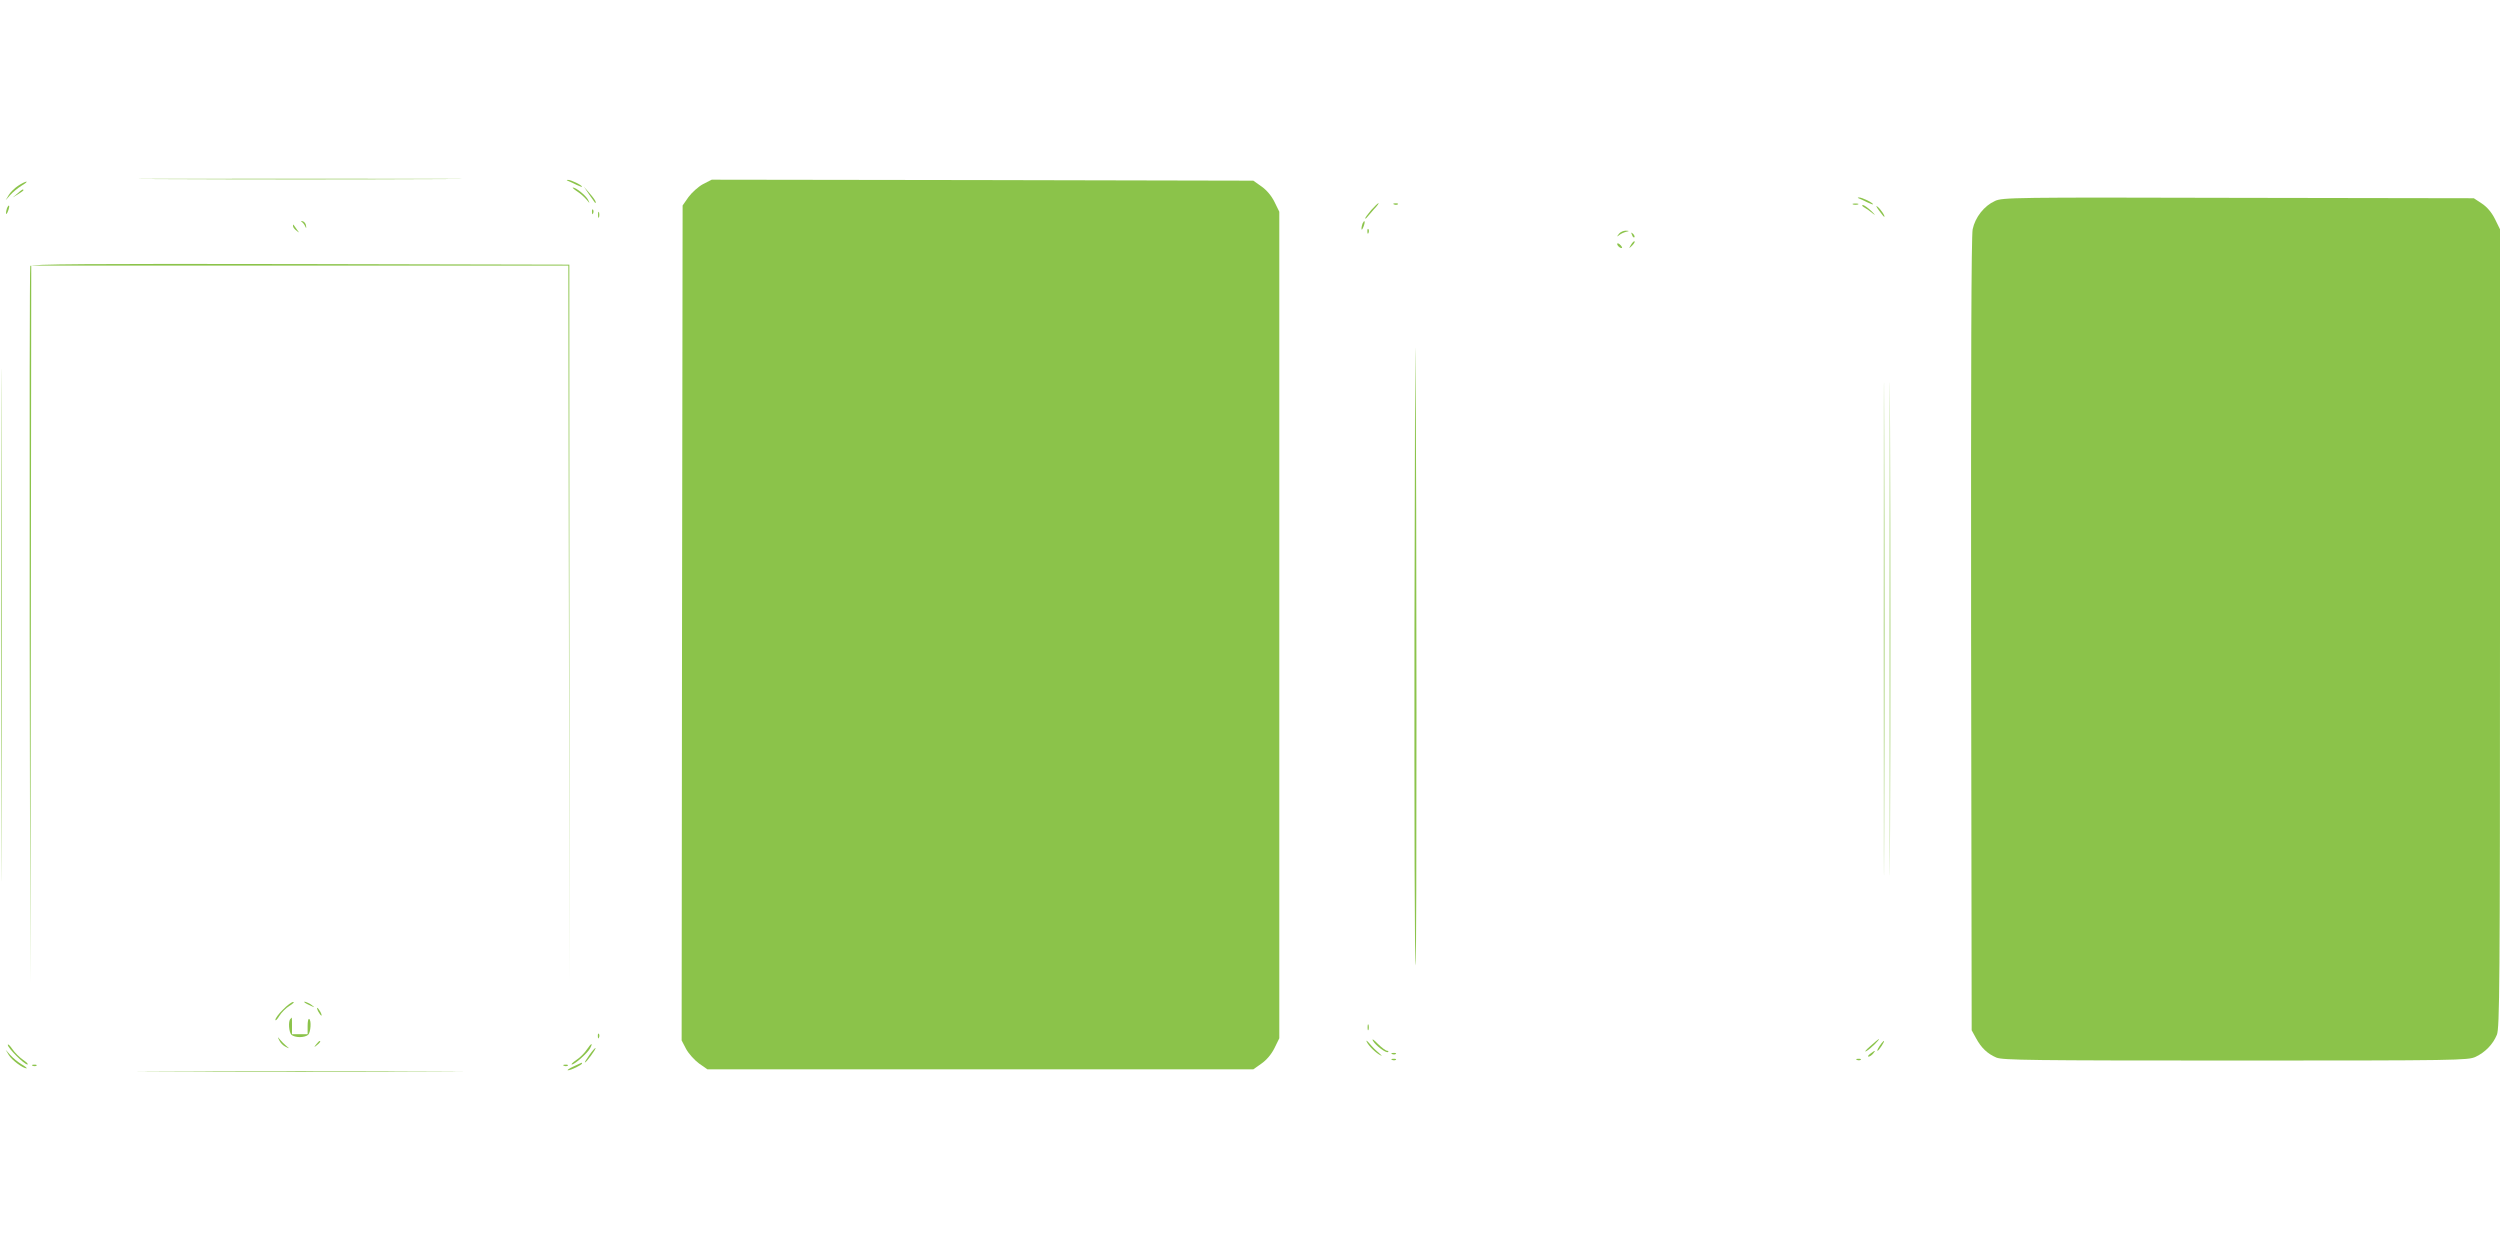 <?xml version="1.0" standalone="no"?>
<!DOCTYPE svg PUBLIC "-//W3C//DTD SVG 20010904//EN"
 "http://www.w3.org/TR/2001/REC-SVG-20010904/DTD/svg10.dtd">
<svg version="1.0" xmlns="http://www.w3.org/2000/svg"
 width="1280pt" height="640pt" viewBox="0 0 1280 640"
 preserveAspectRatio="xMidYMid meet">
<g transform="translate(0,640) scale(0.1,-0.1)"
fill="#8bc34a" stroke="none">
<path d="M863 5483 c373 -2 981 -2 1350 0 370 1 65 2 -678 2 -742 0 -1045 -1
-672 -2z"/>
<path d="M2910 5473 c8 -3 27 -12 43 -20 15 -7 27 -11 27 -9 0 8 -58 36 -72
35 -9 0 -8 -2 2 -6z"/>
<path d="M3599 5457 c-24 -13 -57 -43 -74 -66 l-30 -43 -3 -2137 -2 -2138 23
-44 c13 -24 43 -57 66 -74 l43 -30 1397 0 1398 0 41 29 c26 18 51 47 67 79
l25 51 0 2116 0 2116 -25 51 c-16 32 -41 61 -67 79 l-41 29 -1387 3 -1386 2
-45 -23z"/>
<path d="M93 5449 c-17 -11 -39 -32 -48 -47 l-16 -27 23 26 c13 15 39 36 58
48 19 11 31 21 25 21 -5 0 -24 -9 -42 -21z"/>
<path d="M2955 5420 c16 -10 38 -30 48 -42 18 -22 18 -22 8 -1 -11 22 -62 63
-78 63 -4 0 5 -9 22 -20z"/>
<path d="M3016 5405 c16 -22 29 -42 31 -44 2 -2 3 0 3 5 0 5 -14 25 -31 44
l-30 35 27 -40z"/>
<path d="M89 5409 l-24 -20 28 17 c15 9 27 18 27 20 0 8 -8 4 -31 -17z"/>
<path d="M9520 5383 c8 -3 27 -12 43 -20 15 -7 27 -11 27 -9 0 8 -58 36 -72
35 -9 0 -8 -2 2 -6z"/>
<path d="M10214 5371 c-55 -25 -101 -83 -114 -145 -7 -35 -9 -694 -8 -2076 l3
-2025 22 -40 c27 -50 58 -80 105 -100 33 -13 175 -15 1225 -15 1135 0 1190 1
1228 19 49 23 89 64 109 113 14 33 16 256 16 2081 l0 2043 -26 53 c-17 34 -41
62 -67 79 l-41 27 -1205 2 c-1156 3 -1208 2 -1247 -16z"/>
<path d="M7021 5325 c-17 -20 -31 -39 -31 -42 0 -4 3 -3 8 3 4 5 20 24 36 42
17 17 27 32 24 32 -3 0 -20 -16 -37 -35z"/>
<path d="M7138 5353 c7 -3 16 -2 19 1 4 3 -2 6 -13 5 -11 0 -14 -3 -6 -6z"/>
<path d="M9488 5353 c6 -2 18 -2 25 0 6 3 1 5 -13 5 -14 0 -19 -2 -12 -5z"/>
<path d="M36 5335 c-3 -9 -6 -22 -5 -28 0 -7 5 -1 10 12 5 13 8 26 5 28 -2 2
-6 -3 -10 -12z"/>
<path d="M9545 5338 c11 -6 31 -20 45 -32 14 -11 11 -6 -7 12 -18 17 -38 32
-45 32 -7 0 -4 -6 7 -12z"/>
<path d="M9620 5323 c13 -18 25 -33 27 -33 8 0 -17 38 -33 51 -11 9 -9 2 6
-18z"/>
<path d="M3031 5314 c0 -11 3 -14 6 -6 3 7 2 16 -1 19 -3 4 -6 -2 -5 -13z"/>
<path d="M5 3200 c0 -1169 1 -1647 2 -1062 2 584 2 1540 0 2125 -1 584 -2 106
-2 -1063z"/>
<path d="M3062 5300 c0 -14 2 -19 5 -12 2 6 2 18 0 25 -3 6 -5 1 -5 -13z"/>
<path d="M1546 5263 c6 -4 14 -15 17 -23 5 -11 6 -9 4 4 -1 11 -9 21 -17 23
-10 3 -11 2 -4 -4z"/>
<path d="M6976 5255 c-3 -9 -6 -22 -5 -28 0 -7 5 -1 10 12 5 13 8 26 5 28 -2
2 -6 -3 -10 -12z"/>
<path d="M1500 5243 c0 -6 8 -17 18 -24 16 -13 16 -13 2 6 -8 11 -16 22 -17
24 -2 2 -3 0 -3 -6z"/>
<path d="M7001 5214 c0 -11 3 -14 6 -6 3 7 2 16 -1 19 -3 4 -6 -2 -5 -13z"/>
<path d="M8289 5203 c-12 -16 -12 -17 1 -7 8 7 24 14 35 17 19 4 19 5 -1 6
-12 0 -28 -7 -35 -16z"/>
<path d="M9645 3180 c0 -1125 1 -1585 2 -1023 2 563 2 1483 0 2045 -1 563 -2
103 -2 -1022z"/>
<path d="M9675 3180 c0 -1125 1 -1585 2 -1023 2 563 2 1483 0 2045 -1 563 -2
103 -2 -1022z"/>
<path d="M8356 5197 c3 -10 9 -15 12 -12 3 3 0 11 -7 18 -10 9 -11 8 -5 -6z"/>
<path d="M8351 5147 c-13 -21 -12 -21 5 -5 10 10 16 20 13 22 -3 3 -11 -5 -18
-17z"/>
<path d="M8280 5151 c0 -10 19 -25 25 -20 1 2 -3 10 -11 17 -8 7 -14 8 -14 3z"/>
<path d="M155 5038 c-3 -7 -4 -836 -3 -1843 l3 -1830 3 1838 2 1837 1375 0
1375 0 3 -1837 2 -1838 0 1840 0 1840 -1378 3 c-1097 2 -1379 0 -1382 -10z"/>
<path d="M7242 3173 c-1 -941 1 -1714 6 -1716 6 -5 6 2407 -1 3138 -1 160 -3
-480 -5 -1422z"/>
<path d="M1449 1231 c-22 -21 -39 -45 -39 -52 0 -8 9 1 20 19 11 18 34 41 52
52 18 11 27 20 19 20 -7 0 -31 -17 -52 -39z"/>
<path d="M1561 1266 c2 -2 15 -9 29 -15 24 -11 24 -11 6 3 -16 13 -49 24 -35
12z"/>
<path d="M1630 1220 c6 -11 13 -20 16 -20 2 0 0 9 -6 20 -6 11 -13 20 -16 20
-2 0 0 -9 6 -20z"/>
<path d="M1487 1183 c-12 -11 -8 -68 5 -81 7 -7 26 -12 43 -12 17 0 36 5 43
12 13 13 17 74 5 81 -5 3 -8 -14 -8 -36 l0 -42 -40 0 -40 0 0 43 c0 23 0 42
-1 42 0 0 -4 -3 -7 -7z"/>
<path d="M7002 1140 c0 -14 2 -19 5 -12 2 6 2 18 0 25 -3 6 -5 1 -5 -13z"/>
<path d="M3061 1094 c0 -11 3 -14 6 -6 3 7 2 16 -1 19 -3 4 -6 -2 -5 -13z"/>
<path d="M1430 1073 c6 -13 20 -27 33 -33 20 -10 21 -10 4 4 -10 8 -25 23 -33
33 -14 17 -14 16 -4 -4z"/>
<path d="M7029 1072 c13 -25 70 -67 78 -58 4 3 1 6 -5 6 -6 0 -28 16 -48 36
-20 21 -31 28 -25 16z"/>
<path d="M6998 1065 c11 -22 48 -58 72 -69 8 -4 4 1 -10 13 -14 11 -35 32 -48
48 -14 16 -19 19 -14 8z"/>
<path d="M9575 1043 c-22 -19 -31 -31 -20 -25 19 9 74 63 64 62 -2 -1 -22 -17
-44 -37z"/>
<path d="M1619 1053 c-13 -16 -12 -17 4 -4 16 13 21 21 13 21 -2 0 -10 -8 -17
-17z"/>
<path d="M9633 1058 c-15 -20 -25 -38 -20 -38 3 0 12 11 21 25 17 26 16 35 -1
13z"/>
<path d="M40 1050 c0 -16 84 -100 100 -100 7 0 -2 10 -21 23 -18 12 -44 38
-56 56 -13 19 -23 28 -23 21z"/>
<path d="M3005 1027 c-11 -17 -35 -42 -54 -54 -19 -13 -29 -23 -23 -23 15 0
80 58 93 82 17 32 6 28 -16 -5z"/>
<path d="M3018 999 c-15 -21 -26 -39 -23 -39 7 0 58 70 54 74 -2 2 -16 -14
-31 -35z"/>
<path d="M45 998 c16 -26 72 -68 91 -68 5 0 -7 10 -26 21 -19 12 -45 33 -58
48 l-23 26 16 -27z"/>
<path d="M9576 1005 c-11 -8 -15 -15 -9 -15 6 0 16 7 23 15 16 19 11 19 -14 0z"/>
<path d="M7128 1003 c7 -3 16 -2 19 1 4 3 -2 6 -13 5 -11 0 -14 -3 -6 -6z"/>
<path d="M7128 973 c7 -3 16 -2 19 1 4 3 -2 6 -13 5 -11 0 -14 -3 -6 -6z"/>
<path d="M9508 973 c7 -3 16 -2 19 1 4 3 -2 6 -13 5 -11 0 -14 -3 -6 -6z"/>
<path d="M2935 939 c-22 -10 -34 -19 -27 -19 15 0 72 28 72 35 0 6 3 7 -45
-16z"/>
<path d="M168 943 c7 -3 16 -2 19 1 4 3 -2 6 -13 5 -11 0 -14 -3 -6 -6z"/>
<path d="M2888 943 c7 -3 16 -2 19 1 4 3 -2 6 -13 5 -11 0 -14 -3 -6 -6z"/>
<path d="M863 913 c373 -2 981 -2 1350 0 370 1 65 2 -678 2 -742 0 -1045 -1
-672 -2z"/>
</g>
</svg>
